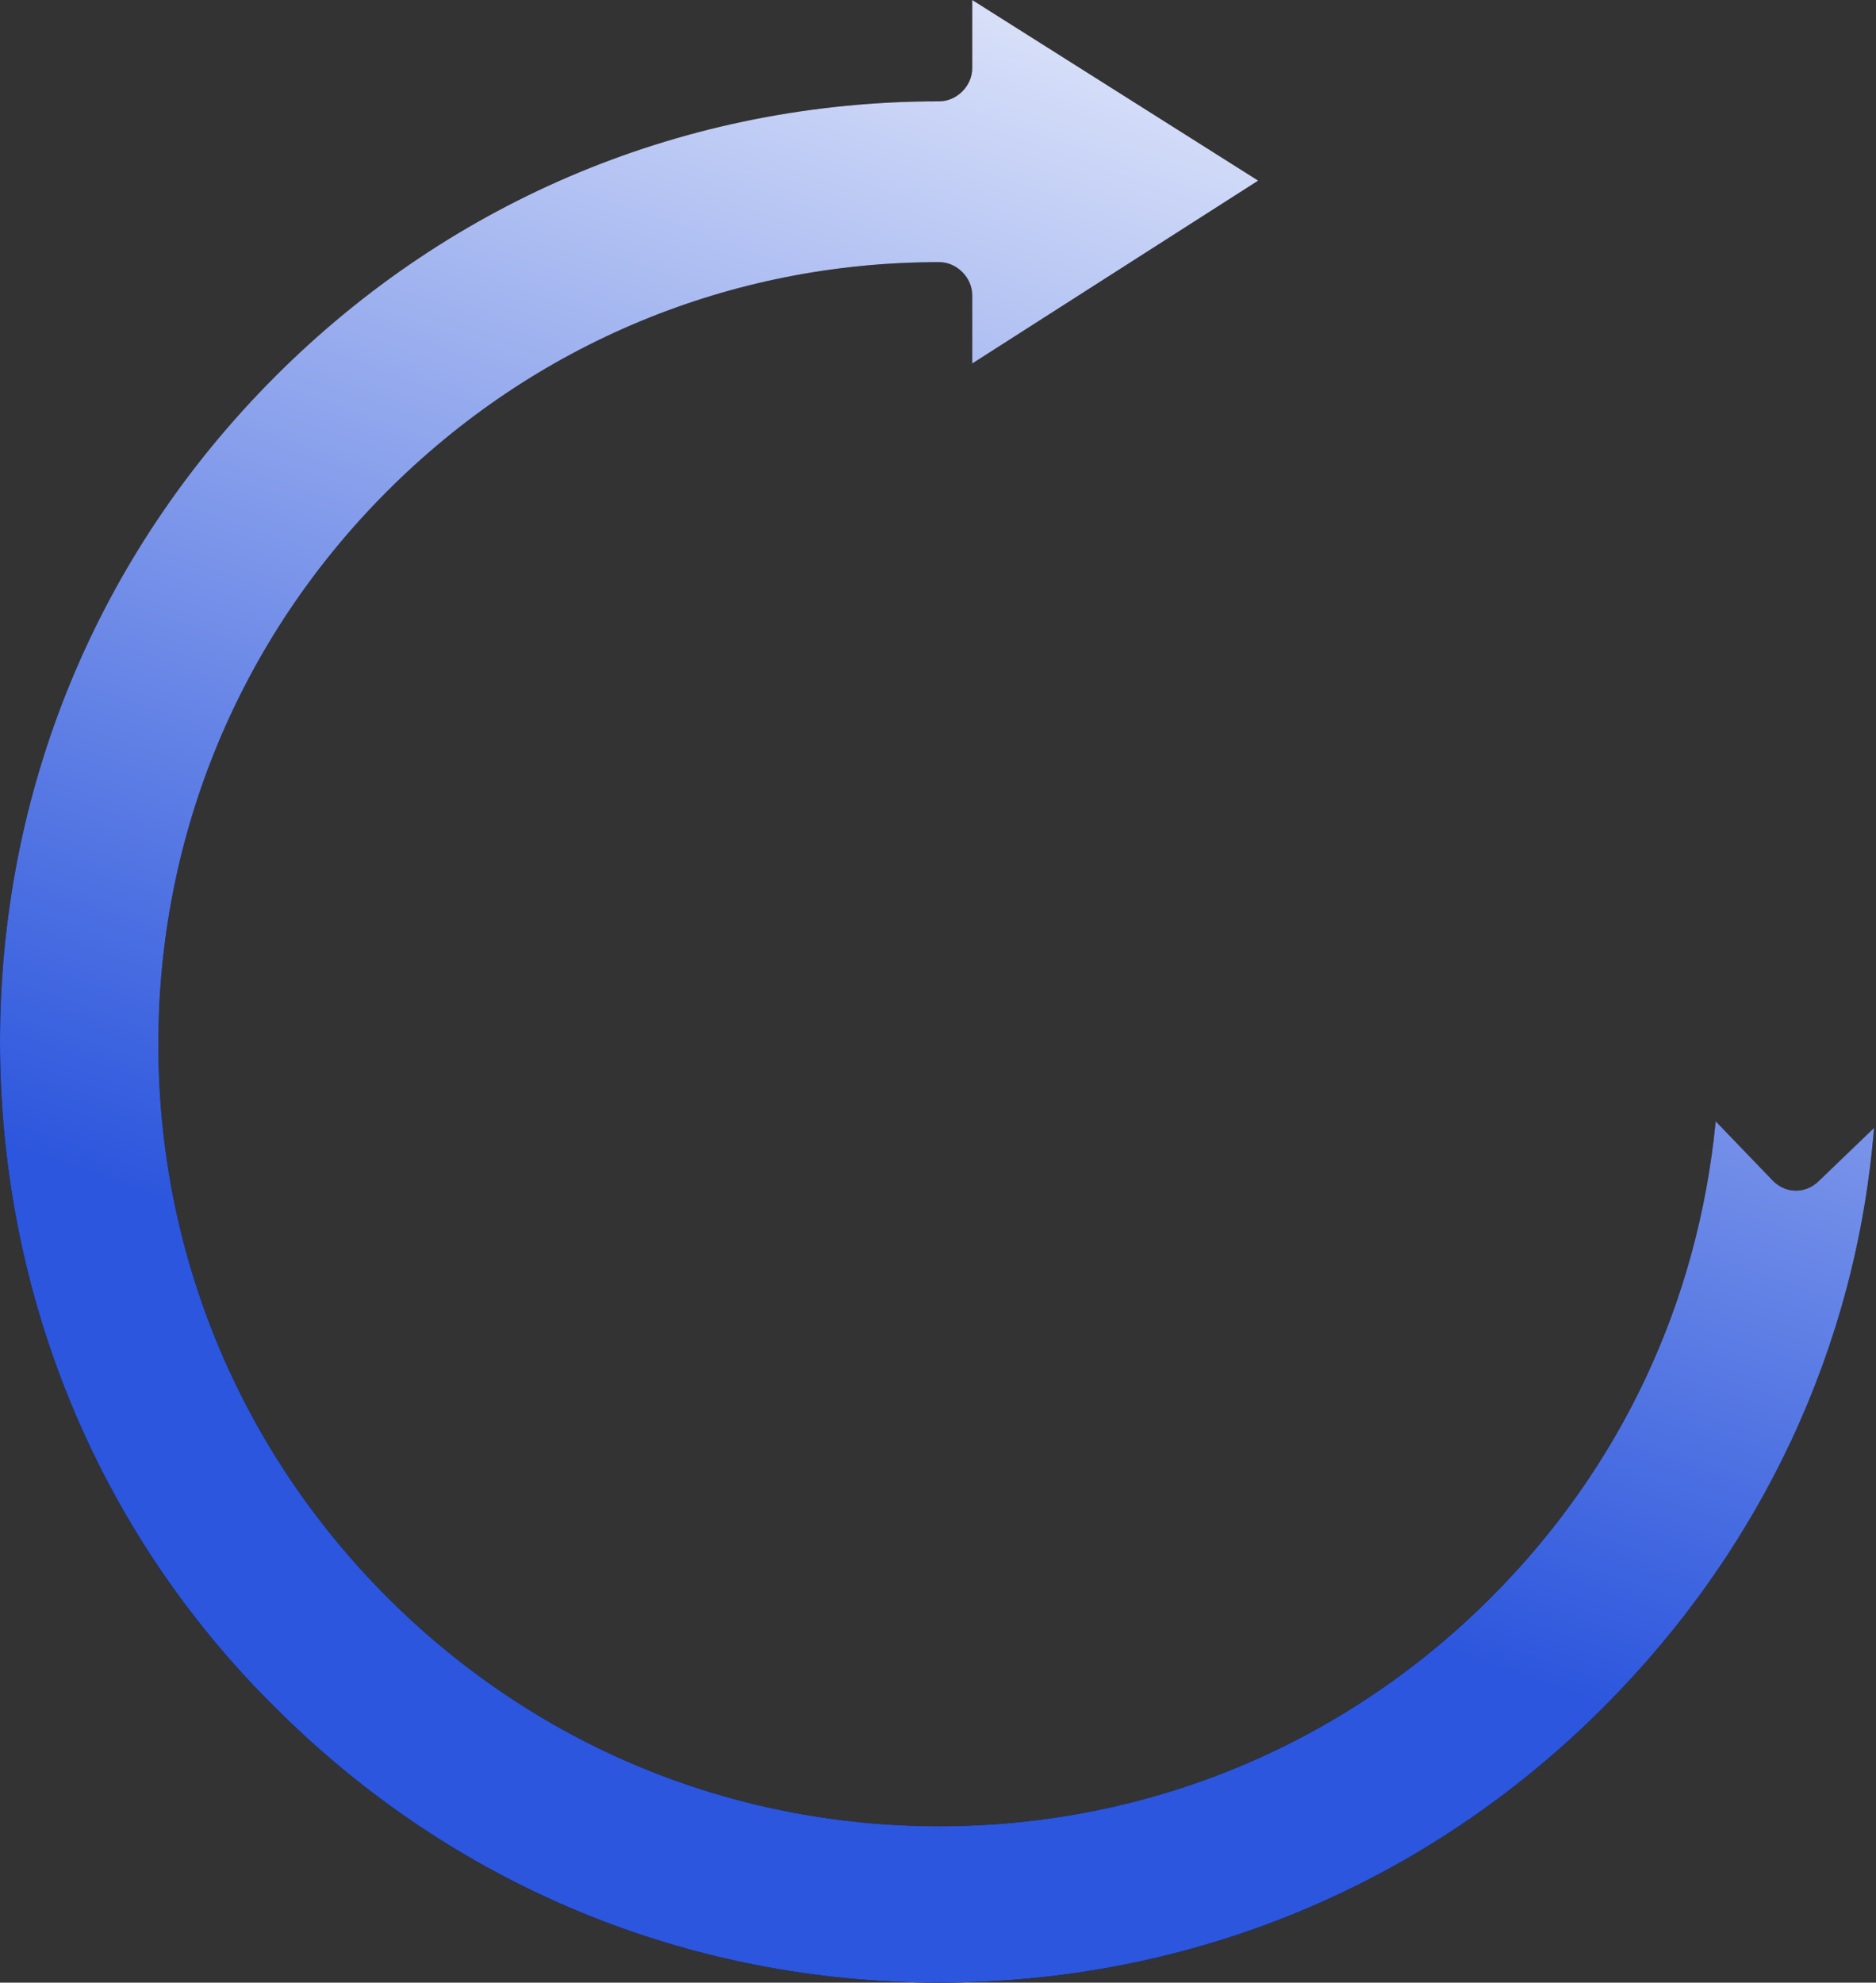 <svg width="53" height="56" viewBox="0 0 53 56" fill="none" xmlns="http://www.w3.org/2000/svg">
<rect x="0" y="0" width="53" height="56" fill="#333333" stroke="none"/>
<path d="M45.302 48.222C40.268 53.262 33.619 56 26.535 56C19.451 56 12.801 53.262 7.768 48.222C2.734 43.244 0 36.524 0 29.431C0 22.338 2.734 15.68 7.768 10.64C12.801 5.6 19.451 2.862 26.535 2.862C27.032 2.862 27.467 2.427 27.467 1.929V0L35.545 5.102L27.467 10.267V8.338C27.467 7.84 27.032 7.404 26.535 7.404C20.631 7.404 15.101 9.707 10.937 13.876C6.774 18.044 4.474 23.582 4.474 29.493C4.474 35.404 6.774 40.942 10.937 45.111C15.101 49.28 20.631 51.582 26.535 51.582C32.438 51.582 37.969 49.28 42.133 45.111C45.799 41.44 47.974 36.773 48.471 31.671L50.087 33.351C50.46 33.724 51.019 33.724 51.392 33.351L52.945 31.858C52.448 38.018 49.776 43.742 45.302 48.222Z" fill="black"/>
<path d="M45.302 48.222C40.268 53.262 33.619 56 26.535 56C19.451 56 12.801 53.262 7.768 48.222C2.734 43.244 0 36.524 0 29.431C0 22.338 2.734 15.68 7.768 10.64C12.801 5.6 19.451 2.862 26.535 2.862C27.032 2.862 27.467 2.427 27.467 1.929V0L35.545 5.102L27.467 10.267V8.338C27.467 7.84 27.032 7.404 26.535 7.404C20.631 7.404 15.101 9.707 10.937 13.876C6.774 18.044 4.474 23.582 4.474 29.493C4.474 35.404 6.774 40.942 10.937 45.111C15.101 49.28 20.631 51.582 26.535 51.582C32.438 51.582 37.969 49.28 42.133 45.111C45.799 41.44 47.974 36.773 48.471 31.671L50.087 33.351C50.46 33.724 51.019 33.724 51.392 33.351L52.945 31.858C52.448 38.018 49.776 43.742 45.302 48.222Z" fill="url(#paint0_linear)"/>
<defs>
<linearGradient id="paint0_linear" x1="40" y1="-5" x2="13" y2="72" gradientUnits="userSpaceOnUse">
<stop stop-color="white"/>
<stop offset="0.594" stop-color="#2C56DD"/>
</linearGradient>
</defs>
</svg>
